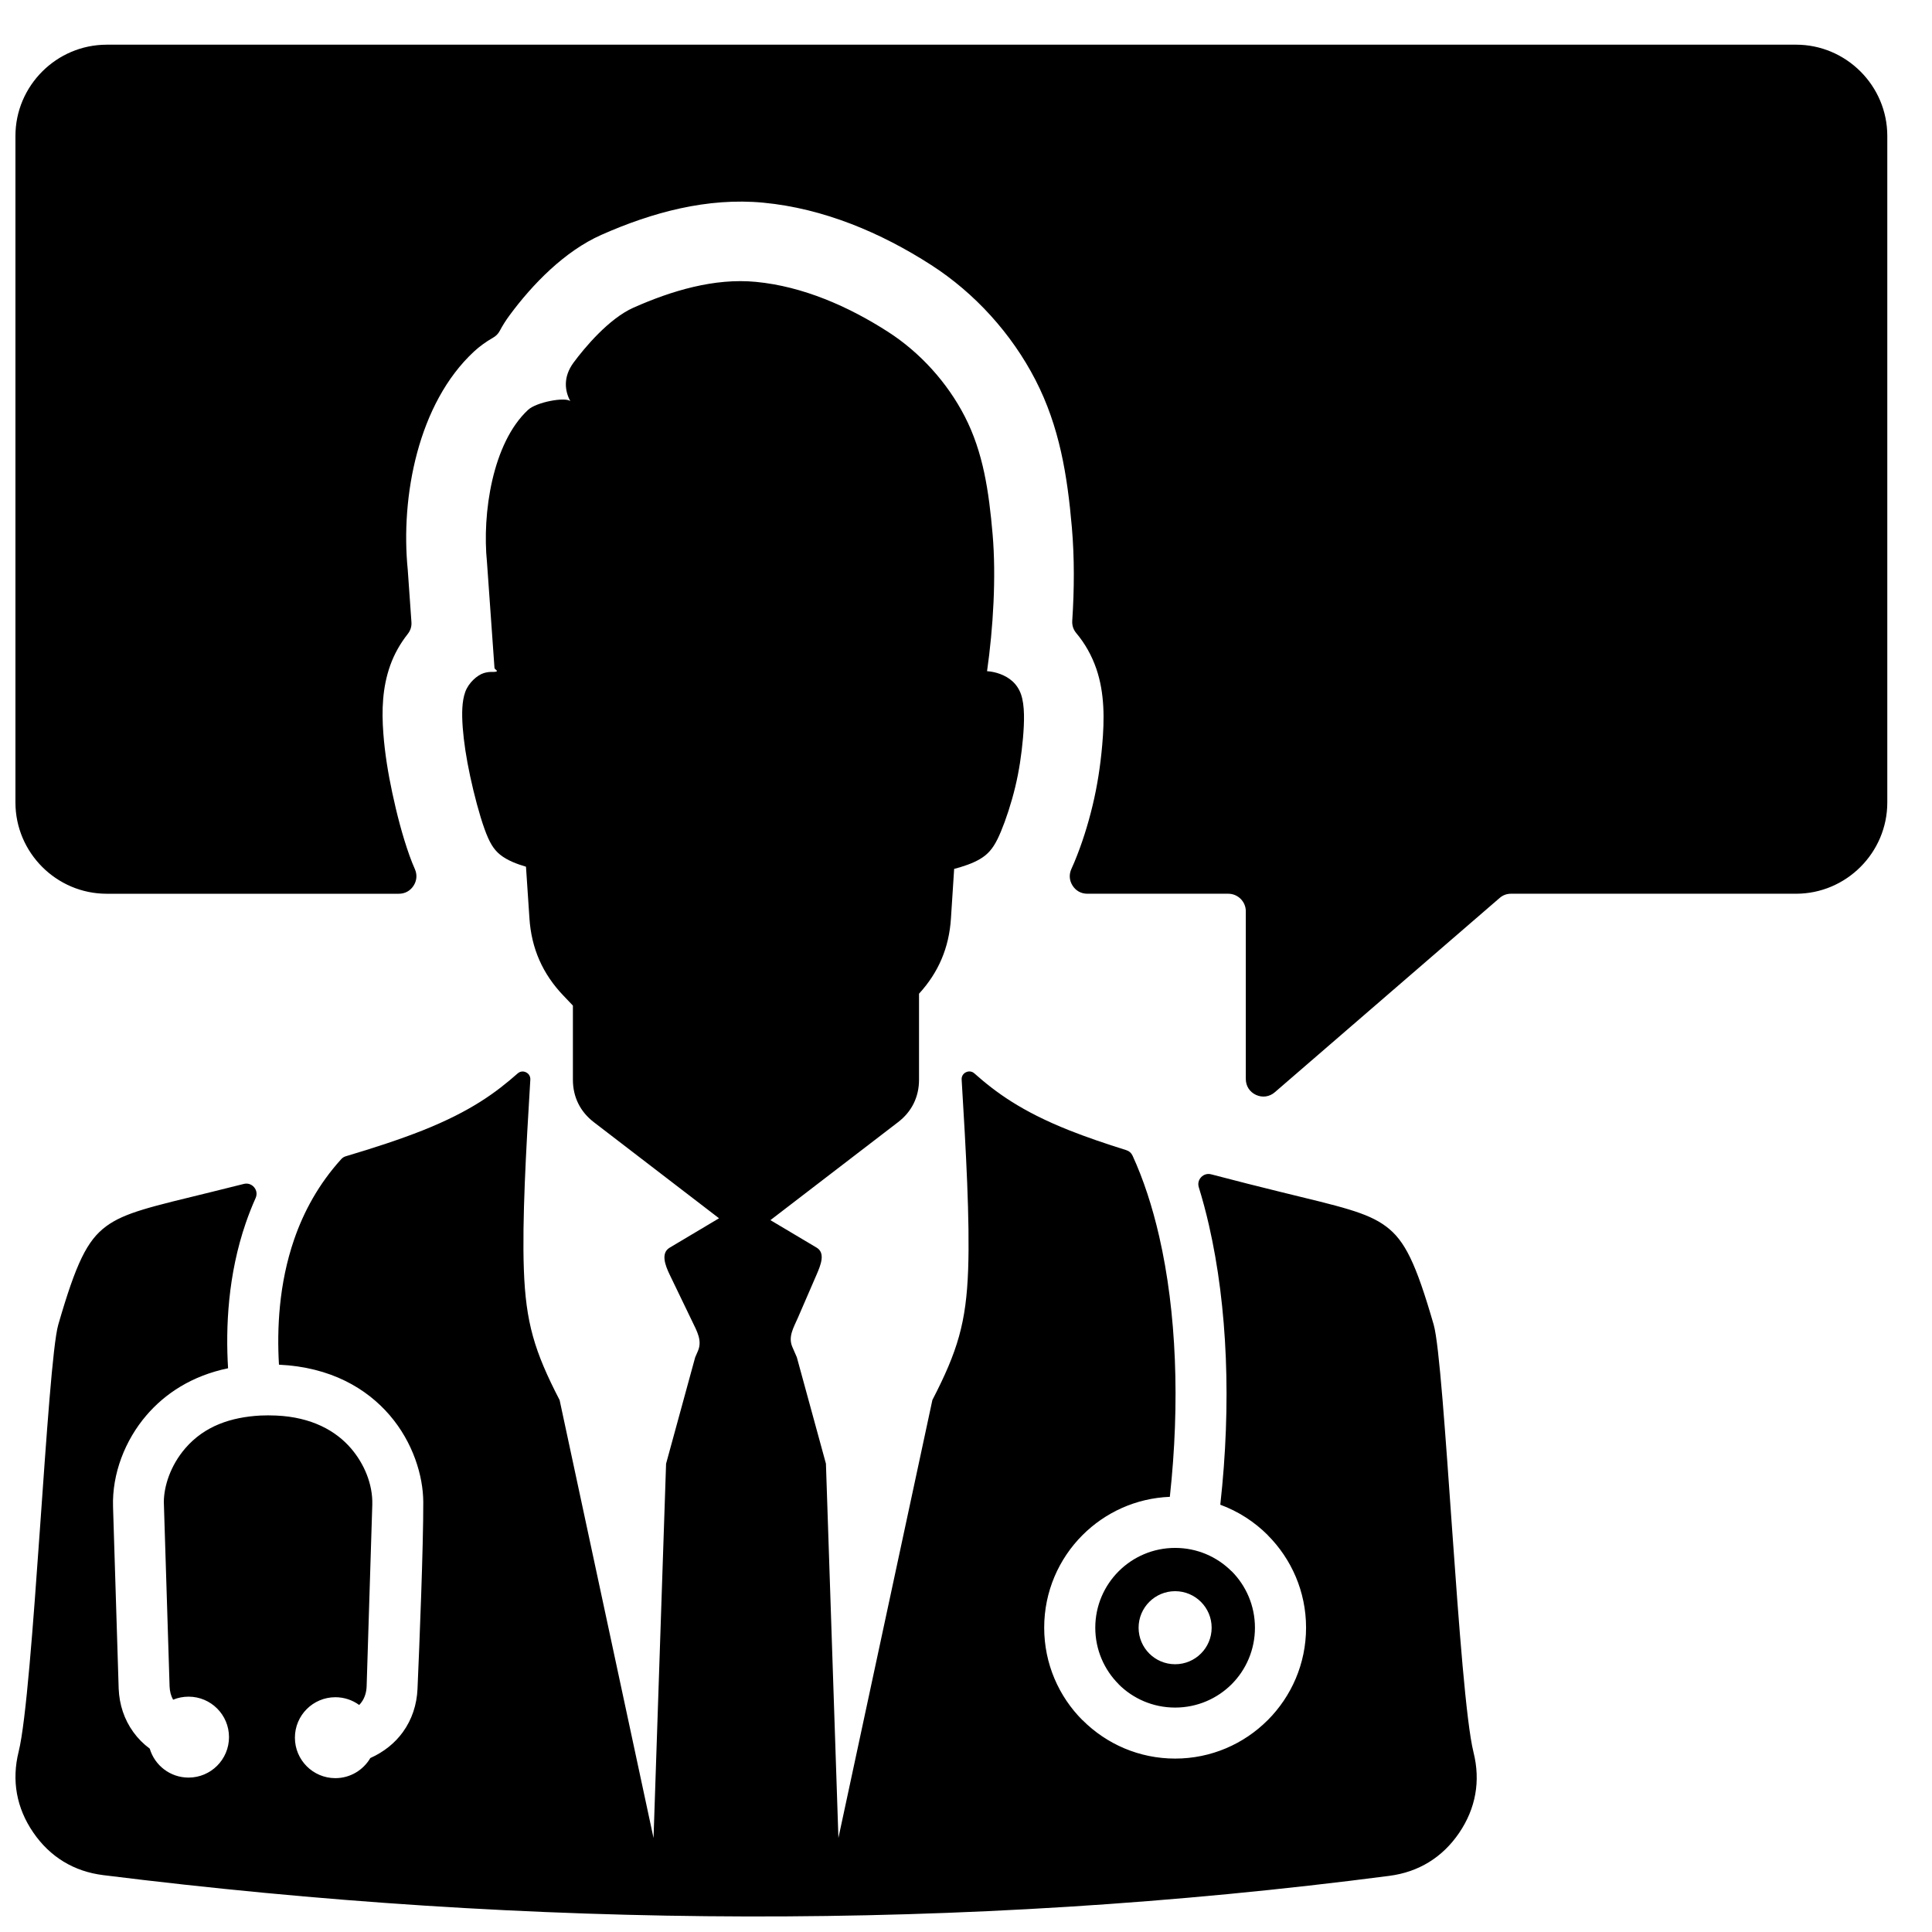 <?xml version="1.0" encoding="UTF-8"?>
<!-- Uploaded to: SVG Repo, www.svgrepo.com, Generator: SVG Repo Mixer Tools -->
<svg width="800px" height="800px" version="1.1" viewBox="144 144 512 512" xmlns="http://www.w3.org/2000/svg">
 <defs>
  <clipPath id="a">
   <path d="m148.09 155h496.91v496.9h-496.91z"/>
  </clipPath>
 </defs>
 <g clip-path="url(#a)">
  <path d="m172.28 155.84h447.69c13.301 0 24.184 10.883 24.184 24.184v176.64c0 13.301-10.883 24.184-24.184 24.184h-75.523c-1.164 0-2.164 0.371-3.039 1.133l-59.566 51.473c-1.402 1.219-3.277 1.488-4.969 0.715-1.699-0.773-2.719-2.363-2.719-4.223v-44.445c0-2.559-2.086-4.652-4.652-4.652h-37.336c-1.637 0-3.039-0.766-3.914-2.141-0.883-1.371-0.992-2.961-0.316-4.441 0.262-0.59 0.527-1.18 0.781-1.781 1.992-4.773 3.613-9.938 4.82-14.969 1.27-5.269 2.086-10.625 2.559-16.027 0.598-6.797 0.676-13.758-1.566-20.293-1.219-3.527-3.016-6.688-5.293-9.402-0.797-0.953-1.156-2.055-1.078-3.293 0.551-8.316 0.59-16.75-0.102-24.727-1.195-13.773-3.262-26.703-9.664-39.117-6.309-12.223-16.035-22.973-27.602-30.422-13.355-8.598-28.555-15.004-44.484-16.523-14.82-1.418-29.508 2.566-42.957 8.535-9.617 4.262-18.176 12.977-24.352 21.371-0.953 1.293-1.805 2.644-2.535 4.023-0.434 0.812-1.008 1.402-1.805 1.852-1.867 1.07-3.574 2.301-5.055 3.676-14.789 13.719-19.5 38.445-17.539 57.883 0 0.047 0 0.086 0.008 0.133l0.961 13.625c0.094 1.203-0.242 2.262-0.984 3.207-1.984 2.512-3.566 5.324-4.621 8.277-2.102 5.875-2.301 11.922-1.836 18.082 0.395 5.285 1.262 10.559 2.371 15.742 1.18 5.527 2.66 11.309 4.559 16.625 0.441 1.23 0.914 2.426 1.426 3.582 0.652 1.48 0.52 3.062-0.363 4.418-0.883 1.355-2.269 2.109-3.891 2.109h-77.418c-13.301 0-24.184-10.883-24.184-24.184v-176.64c0-13.301 10.883-24.184 24.184-24.184zm111.12 217.85c-2.371-0.707-4.938-1.629-6.883-3.207-1.699-1.379-2.836-3.223-4.133-6.852-1.309-3.637-2.75-9.07-3.789-13.93-1.047-4.875-1.684-9.16-1.969-12.906-0.27-3.742-0.219-6.938 0.668-9.418 0.891-2.488 3.246-4.488 4.891-4.992 1.66-0.52 2.535-0.203 3.254-0.387 0.738-0.188-0.371-0.598-0.395-0.969l-1.992-28.051c-1.309-12.883 1.449-31.602 10.898-40.367 2.223-2.07 9.82-3.449 11.184-2.316-1.395-2.566-2.023-6.262 0.852-10.184 2.891-3.914 9.348-11.68 15.922-14.594 10.09-4.473 21.414-7.875 32.406-6.82 12.441 1.188 24.555 6.504 35.066 13.27 8.465 5.449 15.664 13.418 20.27 22.355 4.914 9.52 6.41 19.867 7.402 31.266 0.977 11.324 0.148 24.902-1.473 36.281 1.227 0.086 2.387 0.34 3.496 0.758 2.356 0.891 4.496 2.473 5.519 5.418 1.008 2.953 0.875 7.277 0.504 11.586-0.387 4.309-1.008 8.609-2.055 12.938-1.039 4.324-2.488 8.688-3.781 11.781-1.293 3.109-2.434 4.93-4.133 6.324-1.715 1.379-3.977 2.332-6.695 3.156-0.504 0.156-1.031 0.293-1.574 0.434l-0.852 13.16c-0.504 7.719-3.269 14.254-8.457 19.918v22.805c0 4.551-1.93 8.457-5.535 11.223l-33.848 25.98 12.246 7.285c2.379 1.418 1.102 4.59 0 7.129l-4.93 11.379c-1.188 2.719-2.676 5.102-1.504 7.82l1.188 2.727 7.711 28.191 3.309 99.188 24.902-116.05c6.695-12.953 8.977-20.539 9.48-34.633 0.457-12.945-0.574-31.383-1.723-50.289-0.055-0.836 0.387-1.582 1.148-1.945 0.742-0.355 1.598-0.254 2.215 0.301 5.672 5.023 12.441 10.047 25.199 15.113 4.434 1.758 9.594 3.527 15.074 5.238 0.758 0.234 1.316 0.73 1.652 1.449 2.906 6.332 5.262 13.547 7.07 21.445 4.574 19.957 5.535 44.023 2.812 68.977-9.023 0.355-17.16 4.164-23.137 10.137-6.277 6.277-10.16 14.953-10.16 24.531 0 9.582 3.883 18.262 10.16 24.539h0.031c6.277 6.277 14.945 10.16 24.508 10.16 9.559 0 18.23-3.883 24.508-10.16l0.031-0.023c6.269-6.285 10.16-14.953 10.16-24.516 0-9.559-3.891-18.23-10.16-24.508v-0.023c-3.527-3.527-7.805-6.293-12.57-8.047 2.969-26.625 1.938-52.488-3.008-74.082-0.789-3.457-1.691-6.82-2.691-10.055-0.293-0.969-0.062-1.945 0.637-2.676 0.707-0.73 1.676-1 2.652-0.742 6.688 1.766 13.066 3.356 18.438 4.68 15.828 3.875 22.895 5.387 27.887 9.121 4.992 3.719 7.898 9.664 12.633 26.027 2.953 10.207 6.629 97.578 10.559 113.35 1.906 7.613 0.59 14.891-3.828 21.379-4.418 6.473-10.711 10.348-18.5 11.355-113.58 14.773-227.17 13.977-340.77-0.188-7.805-0.961-14.145-4.82-18.594-11.316-4.449-6.488-5.766-13.797-3.859-21.438 3.906-15.688 7.559-102.98 10.496-113.13 4.734-16.355 7.641-22.293 12.633-26.027 5-3.719 12.066-5.238 27.895-9.121 2.66-0.652 5.566-1.371 8.633-2.148 1.031-0.262 2.055 0.07 2.742 0.883 0.684 0.812 0.828 1.875 0.395 2.852-0.977 2.18-1.836 4.379-2.598 6.582-4.75 13.781-5.363 27.633-4.703 38.531-9.641 2-16.711 6.734-21.617 12.449-5.68 6.606-9.145 15.5-8.867 24.254l1.496 48.258c0.18 4.172 1.457 8.113 3.891 11.465 1.18 1.637 2.629 3.109 4.34 4.379 1.316 4.441 5.418 7.672 10.285 7.672 5.922 0 10.719-4.805 10.719-10.727 0-5.914-4.797-10.719-10.719-10.719-1.449 0-2.836 0.285-4.094 0.805-0.574-1.016-0.875-2.195-0.93-3.457l-1.527-48.93c0.023-4.164 1.723-9.625 5.664-14.215 5.141-5.984 12.215-8.277 19.898-8.703 0.699-0.031 1.395-0.047 2.094-0.047 0.621 0 1.316 0.016 2.078 0.047 9.488 0.41 15.883 4.07 19.867 8.703 3.488 4.062 5.789 9.48 5.644 14.891l-1.504 48.258c-0.07 1.543-0.512 2.961-1.348 4.109-0.188 0.262-0.395 0.504-0.621 0.742-1.773-1.293-3.953-2.055-6.316-2.055-5.922 0-10.719 4.797-10.719 10.719s4.797 10.727 10.719 10.727c3.953 0 7.402-2.148 9.262-5.324 3.695-1.66 6.566-4.031 8.625-6.875 2.426-3.348 3.703-7.293 3.883-11.465 0.512-11.633 1.566-38.012 1.527-49.566-0.039-6.875-2.699-15.734-8.891-22.941-6.141-7.137-15.648-12.758-29.352-13.402-0.559-9.496-0.023-21.453 4.023-33.188 2.535-7.356 6.488-14.672 12.473-21.277 0.348-0.379 0.738-0.629 1.23-0.773 7.418-2.203 14.496-4.519 20.316-6.836 12.773-5.07 19.531-10.09 25.207-15.105 0.629-0.559 1.48-0.676 2.223-0.301 0.758 0.355 1.188 1.102 1.141 1.938-1.156 18.898-2.18 37.344-1.715 50.297 0.504 14.09 2.781 21.68 9.48 34.633l24.887 116.05 3.324-99.195 7.711-28.191 0.73-1.684c1.172-2.719-0.211-5.141-1.496-7.805l-6-12.441c-1.211-2.504-2.379-5.711 0-7.125l13.09-7.797-33.184-25.469c-3.606-2.773-5.543-6.68-5.543-11.23v-19.664l-2.473-2.598c-5.566-5.812-8.52-12.539-9.047-20.555l-0.914-13.648zm172.02 191.99c5.348 0 9.68 4.34 9.68 9.68 0 5.348-4.332 9.68-9.68 9.68-5.348 0-9.68-4.332-9.68-9.68 0-5.34 4.332-9.68 9.68-9.68zm14.977-5.293-0.016 0.016c-3.828-3.828-9.113-6.191-14.961-6.191-5.844 0-11.129 2.363-14.961 6.191-3.828 3.828-6.199 9.113-6.199 14.961 0 5.844 2.371 11.137 6.199 14.969l-0.016 0.008c3.82 3.82 9.121 6.184 14.977 6.184 5.852 0 11.145-2.363 14.977-6.184 3.812-3.82 6.176-9.121 6.176-14.977 0-5.852-2.363-11.145-6.176-14.977z" fill-rule="evenodd"/>
 </g>
</svg>